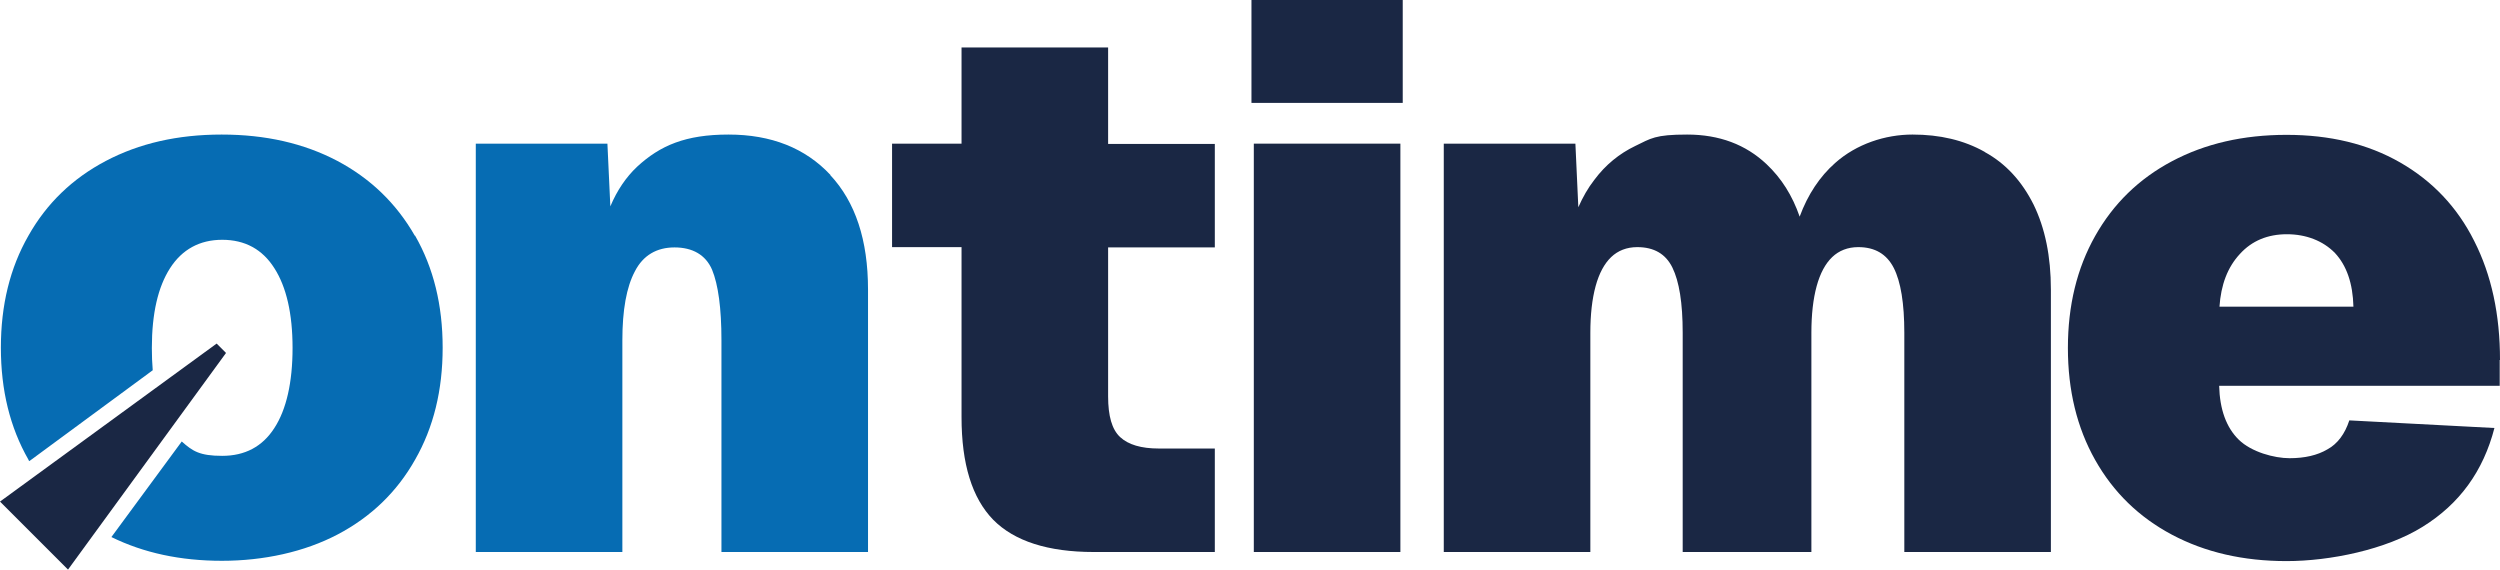 <?xml version="1.0" encoding="UTF-8"?><svg id="Livello_2" xmlns="http://www.w3.org/2000/svg" viewBox="0 0 852.8 194.3"><defs><style>.cls-1{fill:#066cb3;}.cls-2{fill:#1a2744;}</style></defs><g id="Livello_2-2"><path class="cls-1" d="m283.3,59.7c-8.6-9.2-20.2-13.8-34.8-13.8s-23.3,3.7-31.2,11c-3.7,3.5-6.8,8-9.1,13.5l-1-21.4h-44.9v139.3h50v-72.2c0-10.3,1.4-18.2,4.3-23.6,2.8-5.4,7.4-8.1,13.5-8.1s10.6,2.5,12.8,7.6c2.1,5.1,3.2,13.1,3.2,24.1v72.2h50v-89.5c0-16.9-4.3-29.9-12.9-39.1,0,0,.1,0,.1,0Z"/><path class="cls-2" d="m378,16.2h-50v32.8h-23.7v35.3h23.7v58c0,16,3.6,27.6,10.8,35,7.2,7.3,18.7,11,34.3,11h41.3v-35.3h-19.1c-6,0-10.4-1.3-13.2-3.9-2.8-2.6-4.1-7.2-4.1-13.9v-50.8h36.4v-35.3h-36.4V16.2h0Z"/><rect class="cls-2" x="427.7" y="49" width="50" height="139.3"/><rect class="cls-2" x="426.9" width="51.6" height="35.1"/><path class="cls-2" d="m677,51.8c-7.1-4-15.3-5.9-24.6-5.9s-19.1,3.2-26.4,9.7c-5.2,4.6-9.3,10.7-12.1,18.3-2.5-7.2-6.2-13.1-11.3-17.9-7.1-6.7-16.1-10.1-27.1-10.1s-12.3,1.3-17.7,3.9c-5.4,2.6-10.1,6.4-13.9,11.5-2.2,2.8-4,6-5.5,9.4l-1-21.7h-44.9v139.3h50v-74.8c0-6.2.6-11.5,1.8-15.9s3-7.7,5.3-9.9c2.3-2.2,5.3-3.4,8.9-3.4,5.7,0,9.7,2.3,12,7s3.5,12,3.5,22.2v74.8h43.9v-74.8c0-6.2.6-11.5,1.8-15.9s3-7.7,5.3-9.9c2.3-2.2,5.3-3.4,8.9-3.4,5.7,0,9.7,2.4,12.1,7.1,2.4,4.7,3.6,12.1,3.6,22.1v74.8h50v-89.5c0-11.4-2-21-5.9-29-4-8-9.5-14-16.6-17.9h0l-.1-.1Z"/><path class="cls-2" d="m852.8,122.8c0-15.5-2.9-29-8.8-40.6-5.8-11.6-14.3-20.5-25.3-26.8s-23.9-9.4-38.7-9.4-27.8,3-39.1,9-20,14.5-26.2,25.5-9.3,23.7-9.3,38.2,3.1,27.2,9.3,38.2,14.9,19.5,26.2,25.5,24.3,9,39.1,9,33.9-3.9,46.4-11.7c12.6-7.8,20.7-19,24.5-33.7l-49.5-2.6c-1.5,4.6-4,8-7.5,9.9-3.4,2-7.7,3-12.9,3s-13-2.1-17.3-6.3-6.5-10.4-6.7-18.4h95.7v-8.8h.1Zm-95.7-18.1c.5-7.6,2.8-13.6,7-18.1,4.1-4.5,9.5-6.7,16-6.7s12.3,2.2,16.4,6.4c4,4.3,6.1,10.4,6.3,18.3h-45.7v.1Z"/><path class="cls-1" d="m141.5,80.4c-6.3-11-15.1-19.5-26.4-25.5-11.4-6-24.5-9-39.5-9s-28.1,3-39.5,9-20.2,14.5-26.4,25.5C3.4,91.4.3,104.1.3,118.6s3.1,27.2,9.4,38.2c0,.2.2.3.3.5l42.1-31c-.2-2.4-.3-4.9-.3-7.6,0-11.8,2.1-20.8,6.2-27.2,4.1-6.4,10.1-9.7,17.8-9.7s13.7,3.2,17.8,9.7c4.1,6.4,6.2,15.5,6.2,27.2s-2.1,21-6.2,27.3c-4.1,6.4-10.1,9.5-17.8,9.5s-10.1-1.6-13.8-4.9l-24,32.6c11,5.4,23.5,8.1,37.7,8.1s28.1-3,39.5-9c11.4-6,20.2-14.5,26.4-25.5,6.3-11,9.4-23.7,9.4-38.2s-3.1-27.2-9.4-38.2h-.1Z"/><polygon class="cls-2" points="77.1 120.4 73.9 117.2 0 171.1 23.2 194.3 77.1 120.4"/></g></svg>
